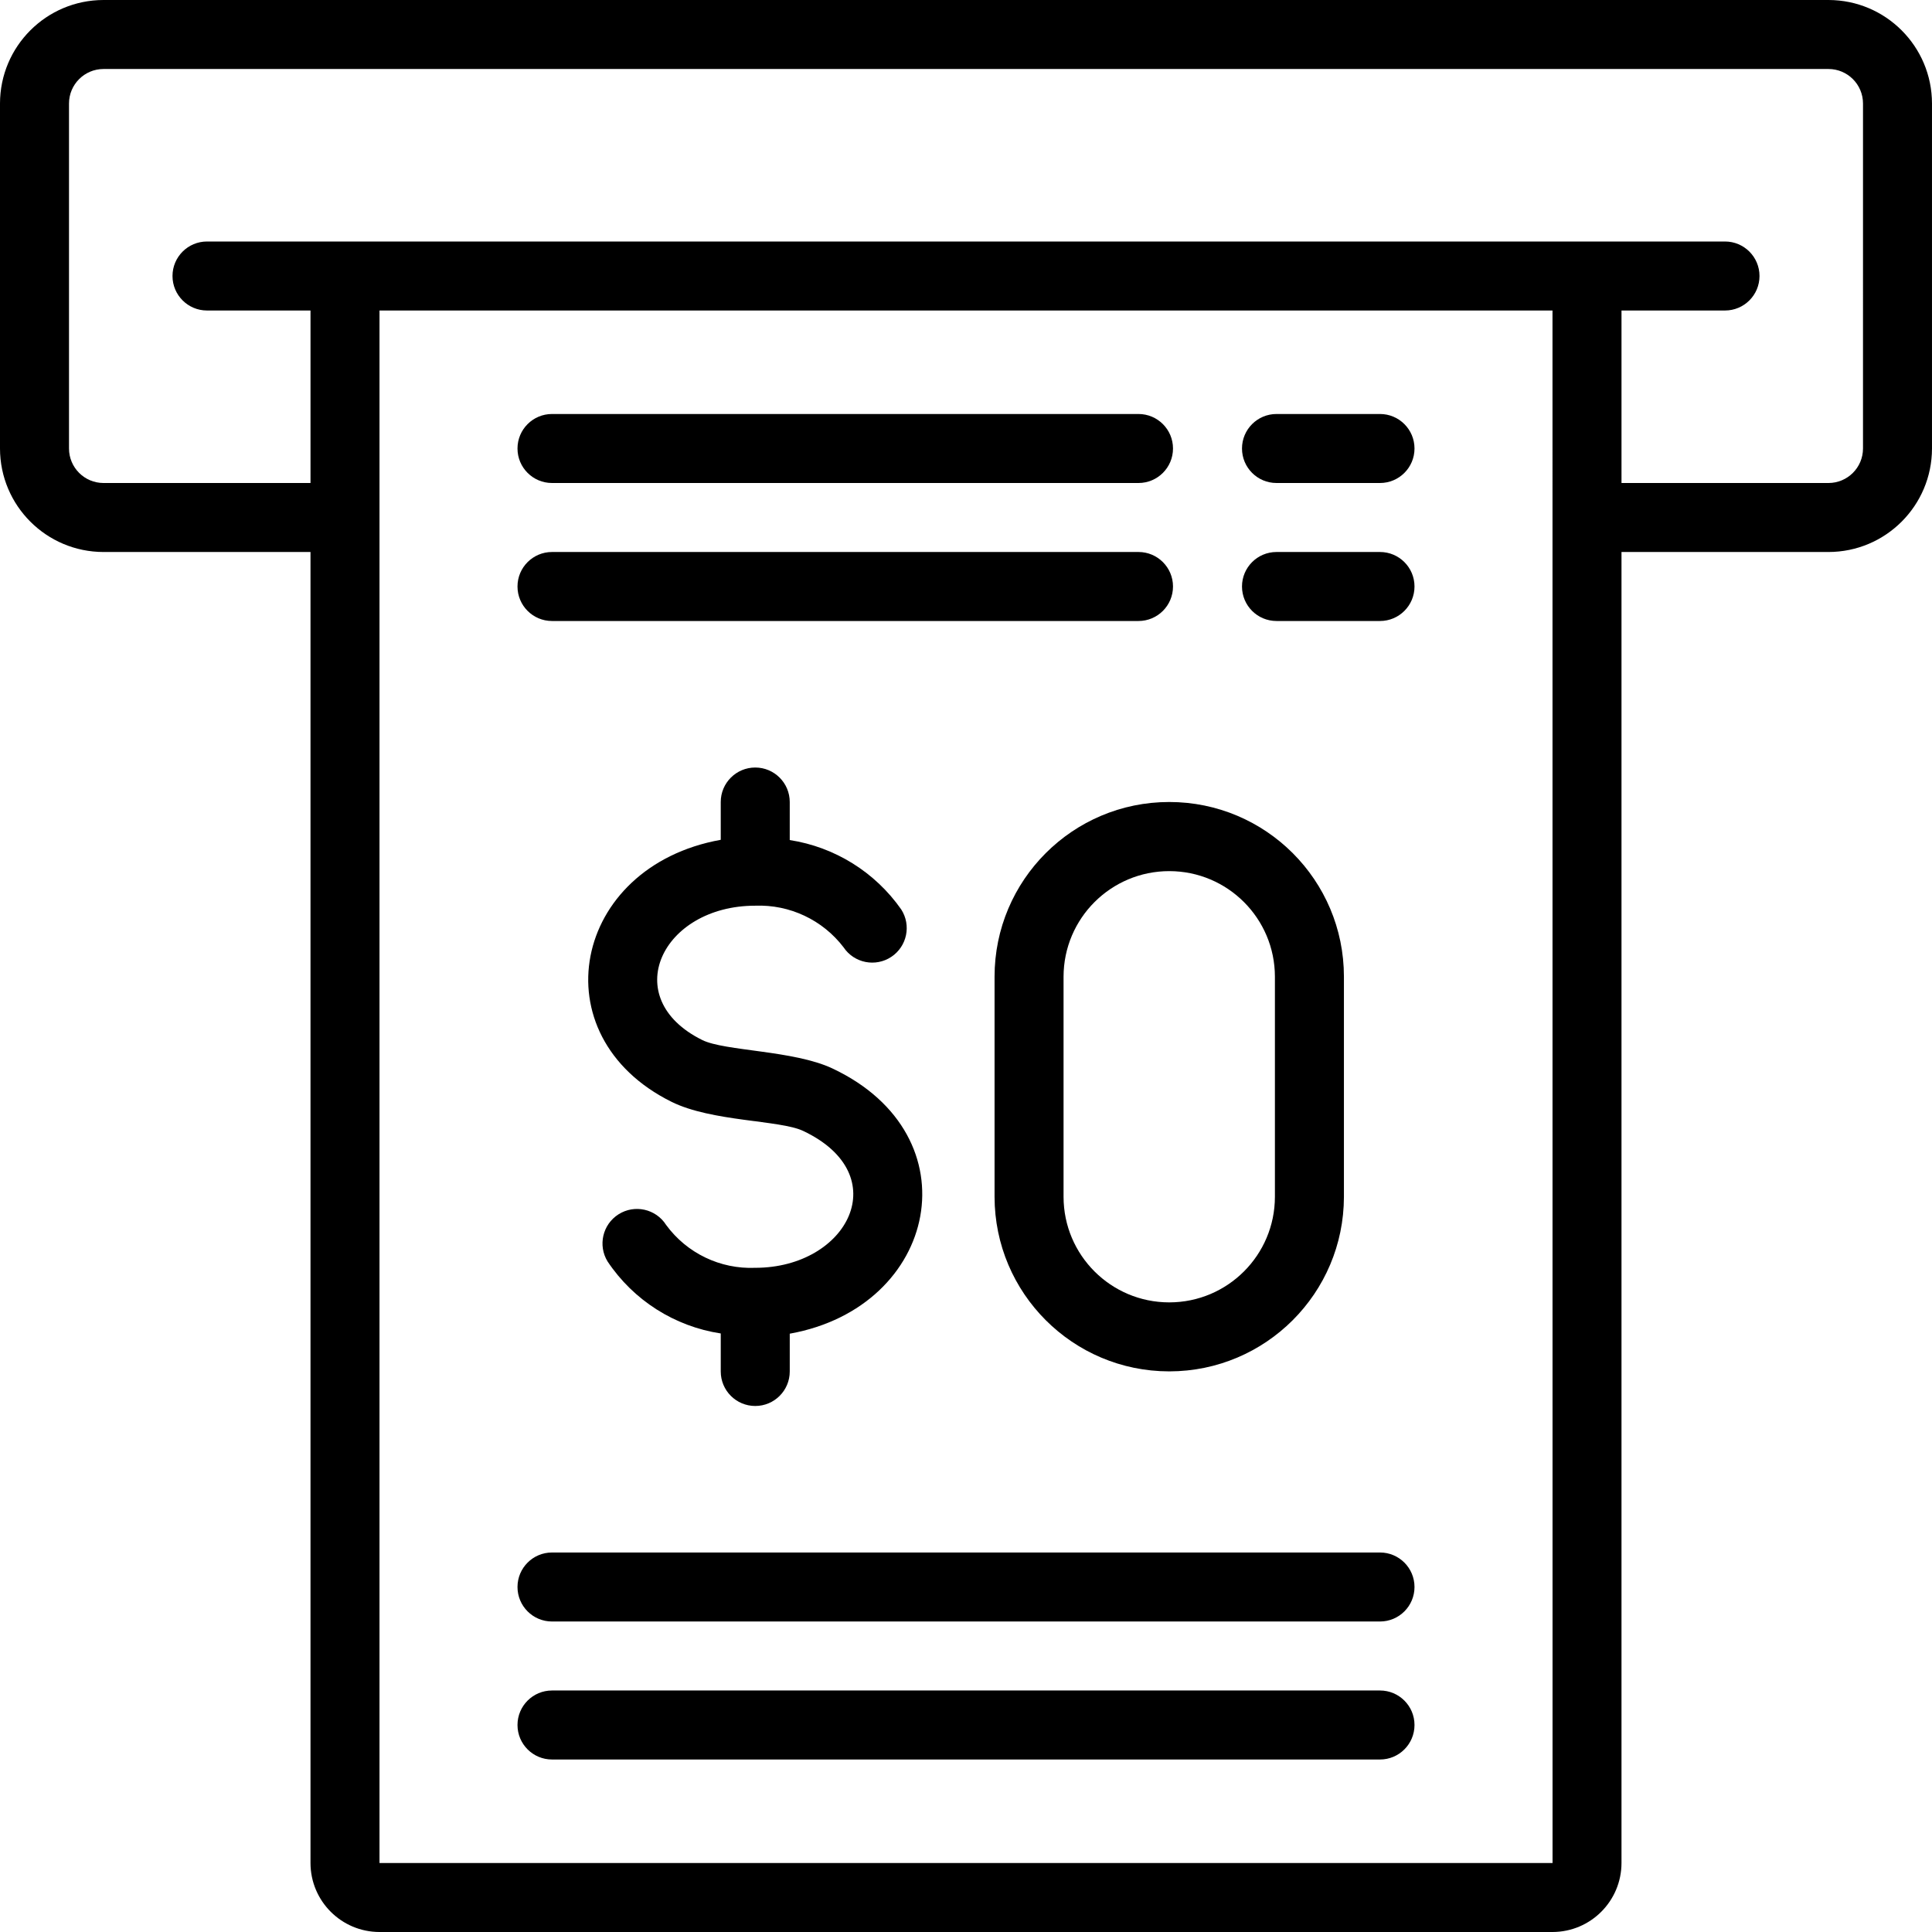 <svg id="Capa_1" enable-background="new 0 0 448 448" height="512" viewBox="0 0 448 448" width="512" xmlns="http://www.w3.org/2000/svg"><g><g id="ATM_Bill"><path d="m424 0h-400c-13.249.014-23.986 10.751-24 24v80c.014 13.249 10.751 23.986 24 24h48v304c.01 8.832 7.168 15.99 16 16h272c8.832-.01 15.99-7.168 16-16v-304h48c13.249-.014 23.986-10.751 24-24v-80c-.014-13.249-10.751-23.986-24-24zm-336 432v-360h272l.012 360zm344-328c-.004 4.416-3.584 7.996-8 8h-48v-40h24c4.418 0 8-3.582 8-8s-3.582-8-8-8h-352c-4.418 0-8 3.582-8 8s3.582 8 8 8h24v40h-48c-4.416-.004-7.996-3.584-8-8v-80c.004-4.416 3.584-7.996 8-8h400c4.416.004 7.996 3.584 8 8z"/><path d="m193.027 247.758c-8.966-4.225-24.96-3.999-30.191-6.594-19.6-9.695-9.406-31.148 12.293-31.148 7.984-.3 15.618 3.294 20.473 9.64 2.452 3.675 7.419 4.666 11.094 2.213 3.63-2.423 4.648-7.308 2.289-10.979-6.066-8.663-15.404-14.476-25.856-16.094v-8.82c0-4.418-3.582-8-8-8s-8 3.582-8 8v8.763c-34.422 6.175-42.318 45.44-11.398 60.761 9.302 4.612 25.104 4.203 30.477 6.727 21.602 10.187 10.413 31.758-11.078 31.758-8.114.341-15.864-3.386-20.664-9.938-2.369-3.73-7.314-4.834-11.044-2.465-3.688 2.342-4.816 7.209-2.534 10.934 6.012 9.005 15.537 15.064 26.242 16.69v8.817c0 4.418 3.582 8 8 8s8-3.582 8-8v-8.763c34.474-6.187 42.929-45.955 9.897-61.502z"/><path d="m271.152 318h-.05c-22.345-.024-40.454-18.131-40.48-40.477v-51.047c0-22.371 18.135-40.506 40.506-40.506s40.506 18.135 40.506 40.506v51.047c-.027 22.346-18.137 40.453-40.482 40.477zm0-116c-13.531-.01-24.511 10.946-24.531 24.477v51.047c.015 13.514 10.967 24.464 24.481 24.477h.05c13.514-.012 24.466-10.963 24.48-24.477v-51.047c-.014-13.514-10.966-24.465-24.48-24.477z"/><path d="m320 376h-192c-4.418 0-8-3.582-8-8s3.582-8 8-8h192c4.418 0 8 3.582 8 8s-3.582 8-8 8z"/><path d="m320 144h-24c-4.418 0-8-3.582-8-8s3.582-8 8-8h24c4.418 0 8 3.582 8 8s-3.582 8-8 8z"/><path d="m264 144h-136c-4.418 0-8-3.582-8-8s3.582-8 8-8h136c4.418 0 8 3.582 8 8s-3.582 8-8 8z"/><path d="m320 112h-24c-4.418 0-8-3.582-8-8s3.582-8 8-8h24c4.418 0 8 3.582 8 8s-3.582 8-8 8z"/><path d="m264 112h-136c-4.418 0-8-3.582-8-8s3.582-8 8-8h136c4.418 0 8 3.582 8 8s-3.582 8-8 8z"/><path d="m320 408h-192c-4.418 0-8-3.582-8-8s3.582-8 8-8h192c4.418 0 8 3.582 8 8s-3.582 8-8 8z"/></g></g></svg>